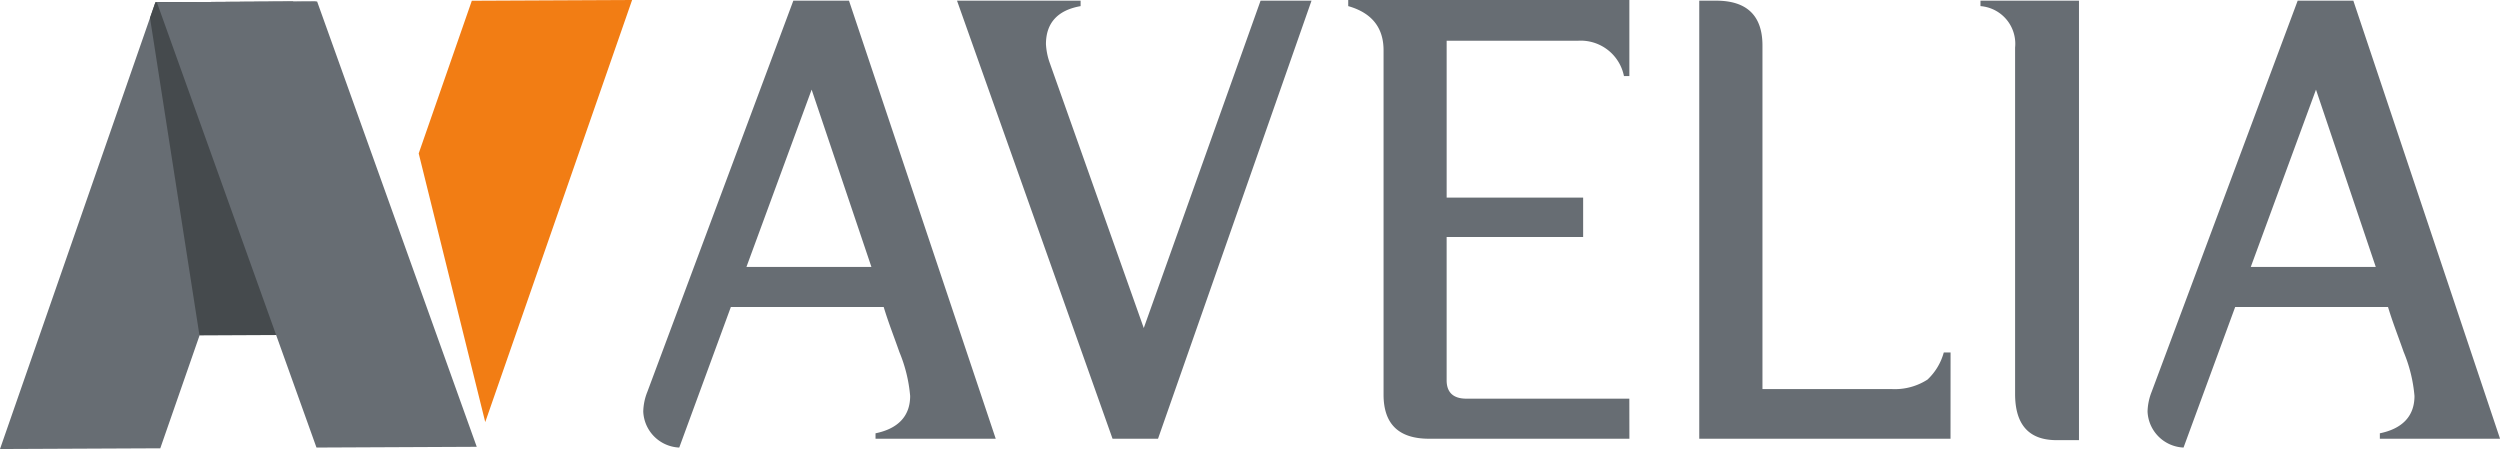 <svg xmlns="http://www.w3.org/2000/svg" width="265" height="47.597" viewBox="0 0 265 47.597">
  <g id="logo" transform="translate(-85.04 -145.067)">
    <path id="Tracciato_13" data-name="Tracciato 13" d="M85.04,193.077,102.03,193l16.479-47.361-16.991.079Z" transform="translate(0 -0.413)" fill="#676d73"/>
    <path id="Tracciato_14" data-name="Tracciato 14" d="M159.409,181.008l-1.362-35.33-14.6.068-.575,1.656,5.245,33.659Z" transform="translate(-41.933 -0.443)" fill="#454a4d"/>
    <path id="Tracciato_15" data-name="Tracciato 15" d="M269.076,145.067l-16.99.079-5.631,16.184,7.053,28.478Z" transform="translate(-117.033 0)" fill="#f27d14"/>
    <path id="Tracciato_16" data-name="Tracciato 16" d="M162.494,145.635l-16.988.079,16.921,47.205,16.988-.079Z" transform="translate(-43.84 -0.412)" fill="#676d73"/>
    <path id="Tracciato_17" data-name="Tracciato 17" d="M354.821,145.139h-5.9l-15.476,41.467a5.946,5.946,0,0,0-.432,2.087,3.992,3.992,0,0,0,3.815,3.815l5.471-14.9h16.2c.5,1.657,1.078,3.1,1.654,4.752a15.546,15.546,0,0,1,1.151,4.68c0,2.086-1.222,3.453-3.67,3.957v.577h12.742Zm-10.87,28.22,6.91-18.791,6.336,18.791Zm43.627,18.213,16.27-46.433h-5.4l-12.381,34.7-10.007-28.22a7.033,7.033,0,0,1-.361-1.871c0-2.231,1.225-3.6,3.673-4.031v-.577h-13.1l16.486,46.433Zm49.959-4.247H420.261c-1.37,0-2.089-.648-2.089-1.945V170.192h14.469v-4.176H418.173v-16.63h13.894a4.675,4.675,0,0,1,4.9,3.743h.573v-8.062h-29.8v.648c2.519.719,3.745,2.3,3.745,4.679v36.5c0,3.1,1.583,4.679,4.824,4.679h21.235Zm34.051-4.9h-.719a6.164,6.164,0,0,1-1.728,2.879,6.4,6.4,0,0,1-3.742,1.007h-13.75V149.889c0-3.166-1.657-4.75-4.9-4.75h-1.8v46.433h26.634ZM485.2,145.139H474.758v.577a4,4,0,0,1,3.67,4.389v36.717c0,3.238,1.441,4.9,4.392,4.9H485.2Zm29.082,0h-5.9L492.9,186.606a6.031,6.031,0,0,0-.431,2.087,3.992,3.992,0,0,0,3.815,3.815l5.473-14.9h16.2c.5,1.657,1.08,3.1,1.654,4.752a15.531,15.531,0,0,1,1.152,4.68c0,2.086-1.222,3.453-3.671,3.957v.577h12.742Zm-10.871,28.22,6.911-18.791,6.336,18.791Z" transform="translate(-179.788 0)" fill="#676d73"/>
  </g>
</svg>
